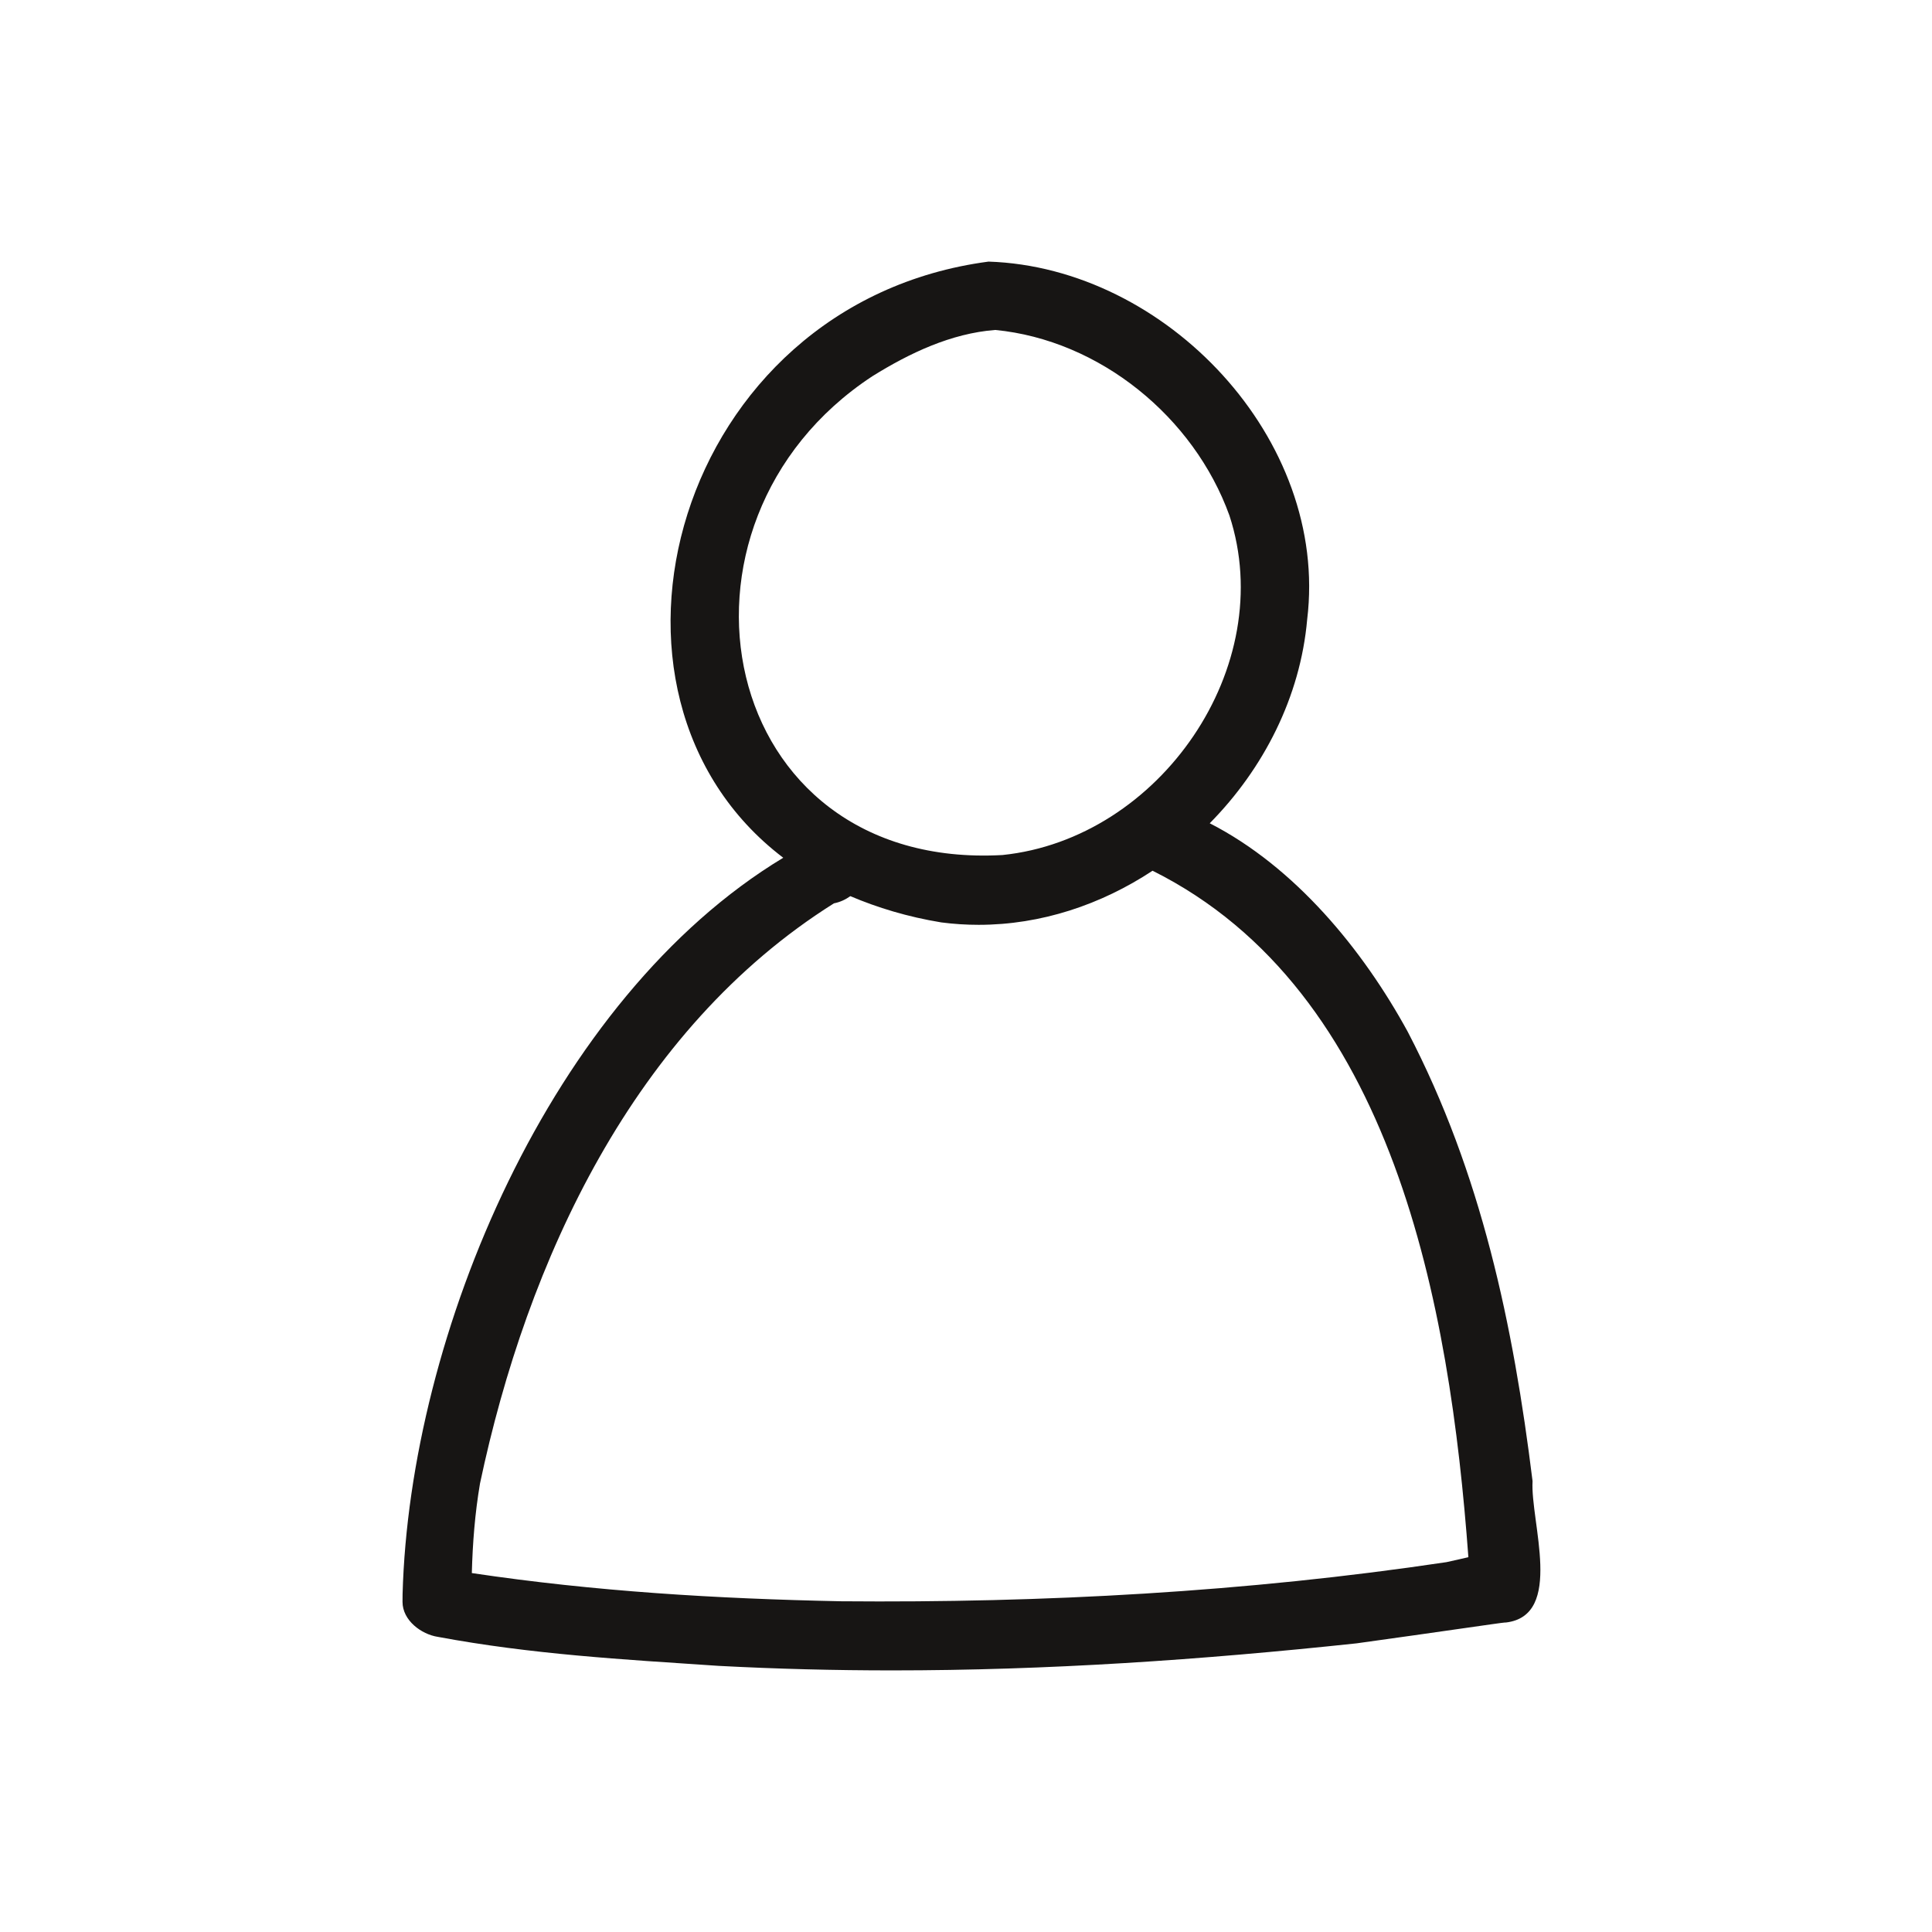 <?xml version="1.0" encoding="UTF-8"?> <svg xmlns="http://www.w3.org/2000/svg" width="32" height="32" viewBox="0 0 32 32" fill="none"><path d="M25.384 24.532C25.065 21.948 24.536 19.428 23.317 17.09C22.574 15.729 21.45 14.359 20.037 13.636C20.93 12.731 21.538 11.542 21.651 10.26C22.014 7.278 19.318 4.429 16.373 4.333C11.179 5.02 9.405 11.498 12.973 14.207C9.119 16.534 6.784 22.116 6.668 26.404C6.668 26.449 6.667 26.531 6.667 26.532C6.667 26.84 6.98 27.069 7.249 27.111C8.806 27.401 10.302 27.485 11.903 27.592C12.868 27.643 13.826 27.667 14.781 27.667C17.34 27.667 19.879 27.495 22.469 27.219C23.844 27.029 24.883 26.874 24.925 26.874C24.93 26.874 24.936 26.874 24.941 26.874C25.912 26.761 25.345 25.203 25.384 24.532ZM14.45 6.231C15.066 5.848 15.751 5.522 16.484 5.465C18.215 5.633 19.774 6.906 20.363 8.538C21.183 11.04 19.212 13.893 16.604 14.162C11.86 14.427 10.737 8.669 14.45 6.231ZM13.926 26.522C11.873 26.48 9.858 26.36 7.815 26.055C7.828 25.56 7.866 25.07 7.95 24.573C8.728 20.887 10.496 17.045 13.813 14.962C13.92 14.941 14.008 14.897 14.084 14.843C14.534 15.034 15.032 15.186 15.591 15.278C15.798 15.305 16.005 15.318 16.21 15.318C17.244 15.318 18.238 14.984 19.09 14.422C23.09 16.417 24.014 21.626 24.321 25.792C24.193 25.82 24.069 25.852 23.958 25.874C20.641 26.37 17.285 26.551 13.926 26.522Z" fill="#171514"></path></svg> 